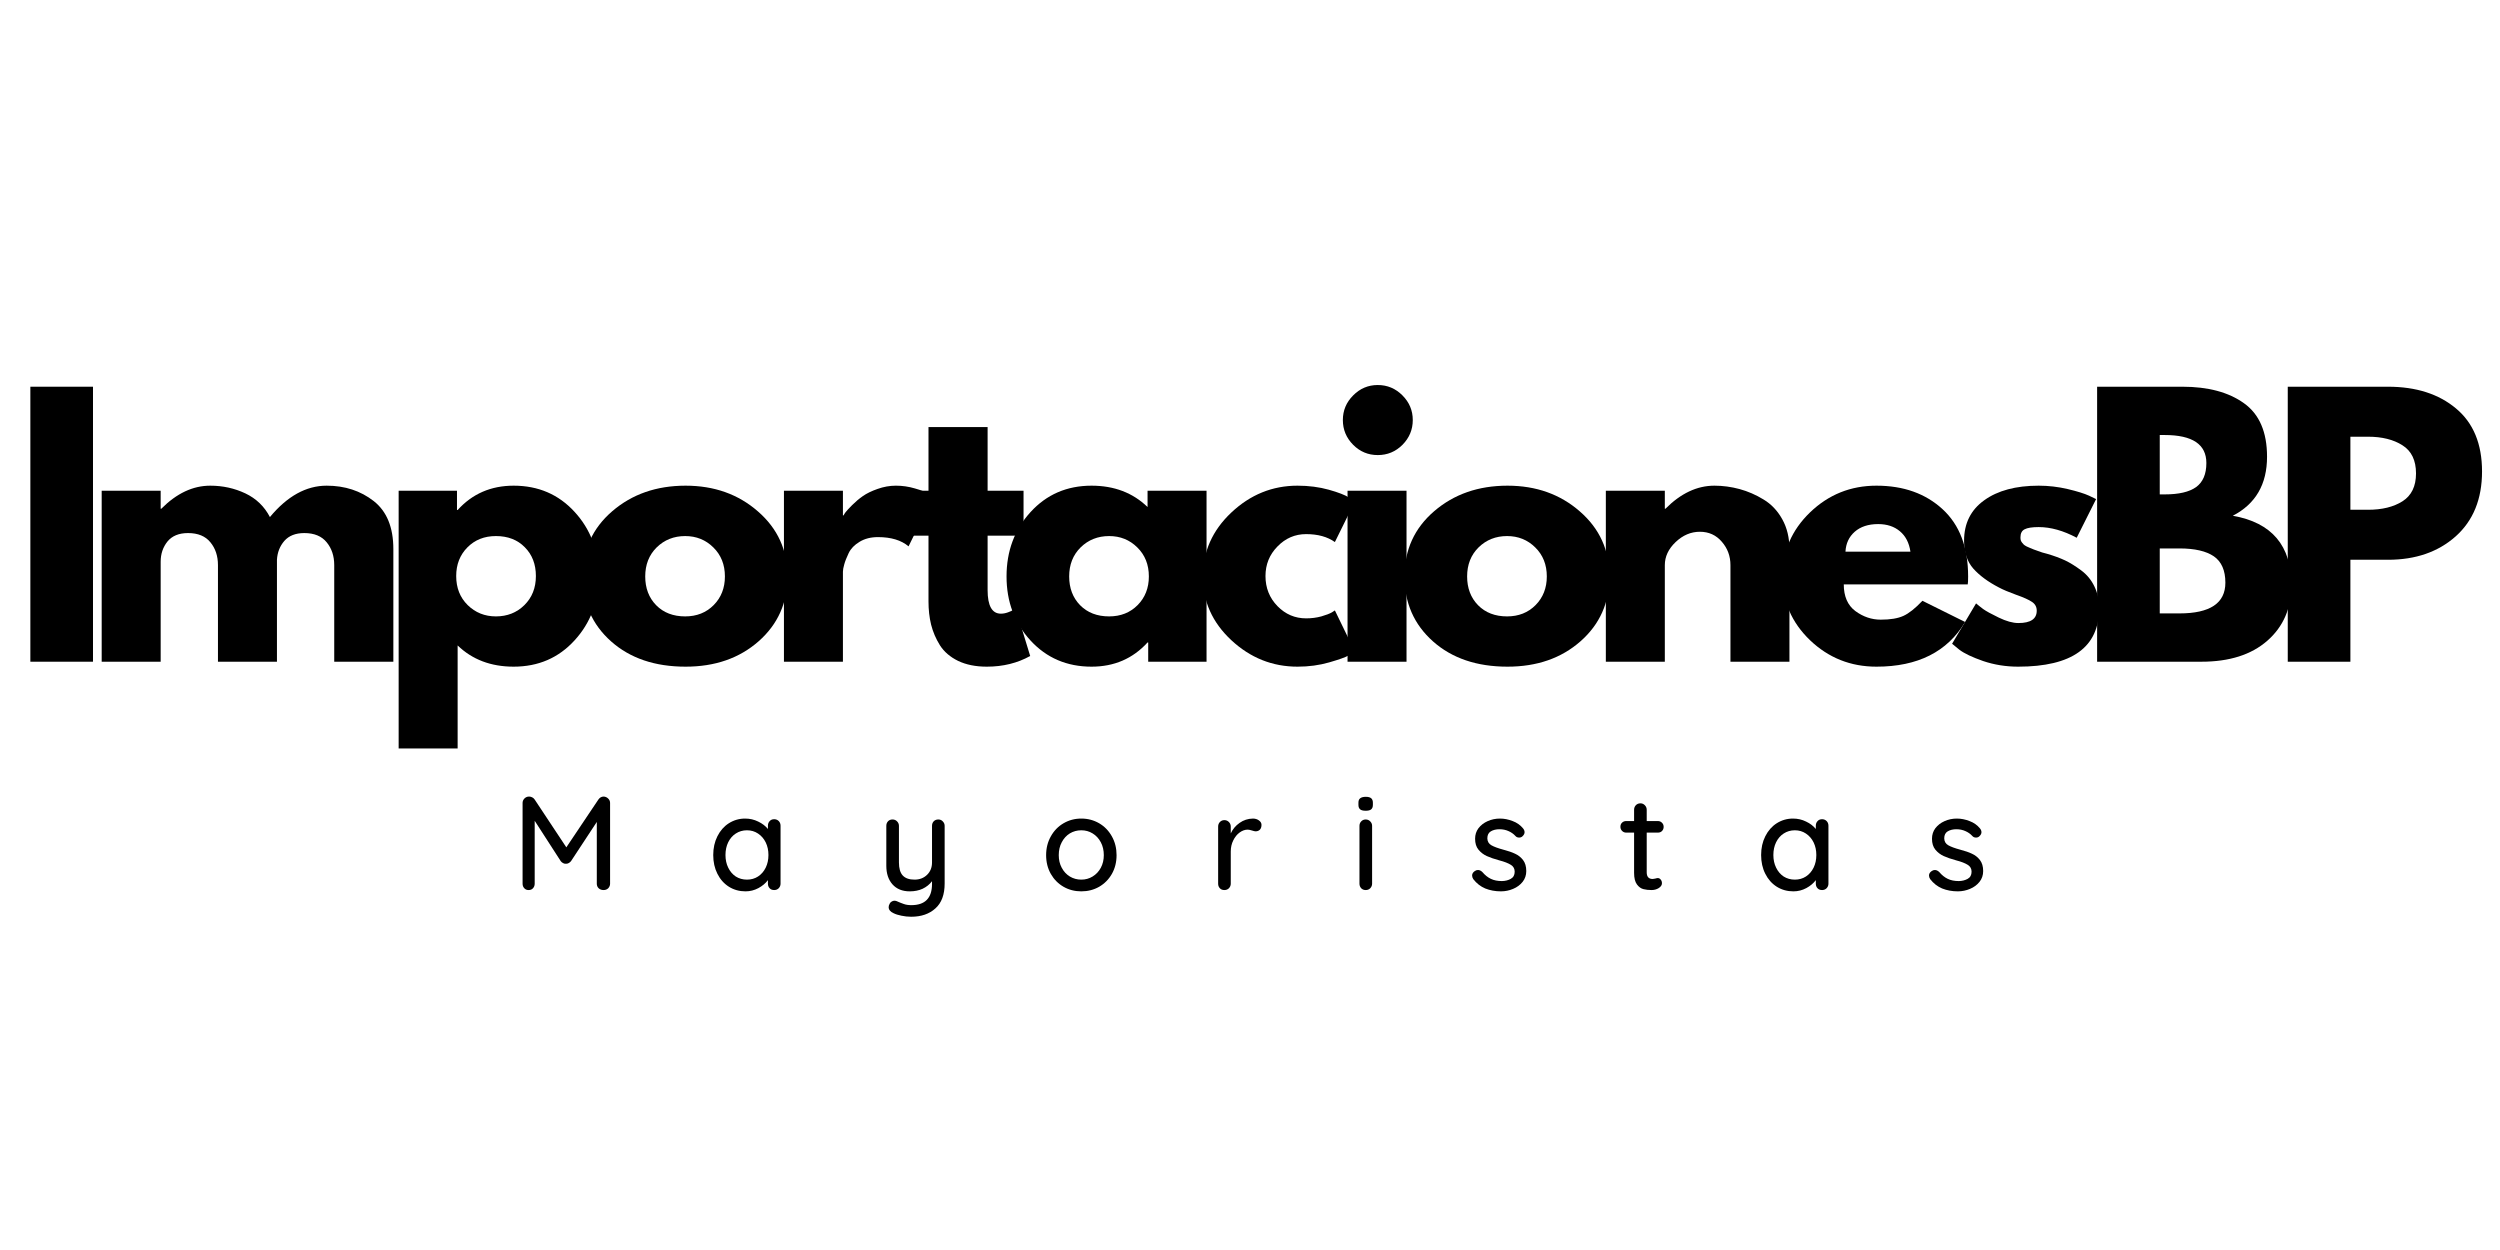 <svg xmlns="http://www.w3.org/2000/svg" xmlns:xlink="http://www.w3.org/1999/xlink" width="400" zoomAndPan="magnify" viewBox="0 0 300 150" height="200" preserveAspectRatio="xMidYMid meet" version="1.0"><defs><g/></defs><g fill="#000000" fill-opacity="1"><g transform="translate(1.237, 79.406)"><g><path d="M 9.922 -33 L 9.922 0 L 2.406 0 L 2.406 -33 Z M 9.922 -33 "/></g></g></g><g fill="#000000" fill-opacity="1"><g transform="translate(9.796, 79.406)"><g><path d="M 2.406 0 L 2.406 -20.516 L 9.484 -20.516 L 9.484 -18.359 L 9.562 -18.359 C 11.395 -20.203 13.352 -21.125 15.438 -21.125 C 16.938 -21.125 18.336 -20.816 19.641 -20.203 C 20.941 -19.586 21.926 -18.641 22.594 -17.359 C 24.676 -19.867 26.945 -21.125 29.406 -21.125 C 31.594 -21.125 33.473 -20.508 35.047 -19.281 C 36.617 -18.051 37.406 -16.129 37.406 -13.516 L 37.406 0 L 30.312 0 L 30.312 -11.594 C 30.312 -12.688 30.008 -13.598 29.406 -14.328 C 28.812 -15.066 27.914 -15.438 26.719 -15.438 C 25.676 -15.438 24.879 -15.125 24.328 -14.5 C 23.785 -13.875 23.488 -13.117 23.438 -12.234 L 23.438 0 L 16.359 0 L 16.359 -11.594 C 16.359 -12.688 16.055 -13.598 15.453 -14.328 C 14.859 -15.066 13.961 -15.438 12.766 -15.438 C 11.672 -15.438 10.848 -15.098 10.297 -14.422 C 9.754 -13.742 9.484 -12.938 9.484 -12 L 9.484 0 Z M 2.406 0 "/></g></g></g><g fill="#000000" fill-opacity="1"><g transform="translate(45.432, 79.406)"><g><path d="M 23.516 -17.984 C 25.441 -15.891 26.406 -13.32 26.406 -10.281 C 26.406 -7.238 25.441 -4.664 23.516 -2.562 C 21.598 -0.457 19.16 0.594 16.203 0.594 C 13.484 0.594 11.242 -0.254 9.484 -1.953 L 9.484 10.406 L 2.406 10.406 L 2.406 -20.516 L 9.406 -20.516 L 9.406 -18.203 L 9.484 -18.203 C 11.242 -20.148 13.484 -21.125 16.203 -21.125 C 19.16 -21.125 21.598 -20.078 23.516 -17.984 Z M 17.5 -6.797 C 18.414 -7.703 18.875 -8.863 18.875 -10.281 C 18.875 -11.695 18.43 -12.848 17.547 -13.734 C 16.672 -14.629 15.516 -15.078 14.078 -15.078 C 12.691 -15.078 11.551 -14.625 10.656 -13.719 C 9.758 -12.812 9.312 -11.664 9.312 -10.281 C 9.312 -8.863 9.77 -7.703 10.688 -6.797 C 11.613 -5.891 12.742 -5.438 14.078 -5.438 C 15.441 -5.438 16.582 -5.891 17.5 -6.797 Z M 17.5 -6.797 "/></g></g></g><g fill="#000000" fill-opacity="1"><g transform="translate(68.989, 79.406)"><g><path d="M 4.344 -2.438 C 2.062 -4.469 0.922 -7.066 0.922 -10.234 C 0.922 -13.41 2.109 -16.02 4.484 -18.062 C 6.859 -20.102 9.789 -21.125 13.281 -21.125 C 16.719 -21.125 19.613 -20.094 21.969 -18.031 C 24.332 -15.977 25.516 -13.379 25.516 -10.234 C 25.516 -7.086 24.359 -4.492 22.047 -2.453 C 19.742 -0.422 16.82 0.594 13.281 0.594 C 9.602 0.594 6.625 -0.414 4.344 -2.438 Z M 9.812 -13.719 C 8.895 -12.812 8.438 -11.648 8.438 -10.234 C 8.438 -8.828 8.875 -7.676 9.75 -6.781 C 10.633 -5.883 11.797 -5.438 13.234 -5.438 C 14.617 -5.438 15.758 -5.891 16.656 -6.797 C 17.551 -7.703 18 -8.848 18 -10.234 C 18 -11.648 17.535 -12.812 16.609 -13.719 C 15.691 -14.625 14.566 -15.078 13.234 -15.078 C 11.879 -15.078 10.738 -14.625 9.812 -13.719 Z M 9.812 -13.719 "/></g></g></g><g fill="#000000" fill-opacity="1"><g transform="translate(91.667, 79.406)"><g><path d="M 2.406 0 L 2.406 -20.516 L 9.484 -20.516 L 9.484 -17.562 L 9.562 -17.562 C 9.613 -17.664 9.695 -17.797 9.812 -17.953 C 9.938 -18.117 10.195 -18.398 10.594 -18.797 C 11 -19.203 11.426 -19.562 11.875 -19.875 C 12.332 -20.195 12.922 -20.484 13.641 -20.734 C 14.359 -20.992 15.094 -21.125 15.844 -21.125 C 16.613 -21.125 17.367 -21.016 18.109 -20.797 C 18.859 -20.586 19.41 -20.375 19.766 -20.156 L 20.312 -19.844 L 17.359 -13.844 C 16.484 -14.582 15.258 -14.953 13.688 -14.953 C 12.832 -14.953 12.098 -14.766 11.484 -14.391 C 10.867 -14.023 10.43 -13.57 10.172 -13.031 C 9.922 -12.5 9.742 -12.047 9.641 -11.672 C 9.535 -11.305 9.484 -11.016 9.484 -10.797 L 9.484 0 Z M 2.406 0 "/></g></g></g><g fill="#000000" fill-opacity="1"><g transform="translate(107.825, 79.406)"><g><path d="M 3.594 -20.516 L 3.594 -28.156 L 10.688 -28.156 L 10.688 -20.516 L 15 -20.516 L 15 -15.125 L 10.688 -15.125 L 10.688 -8.594 C 10.688 -6.707 11.219 -5.766 12.281 -5.766 C 12.551 -5.766 12.832 -5.816 13.125 -5.922 C 13.414 -6.023 13.641 -6.129 13.797 -6.234 L 14.047 -6.406 L 15.797 -0.688 C 14.273 0.164 12.539 0.594 10.594 0.594 C 9.258 0.594 8.113 0.363 7.156 -0.094 C 6.195 -0.562 5.469 -1.188 4.969 -1.969 C 4.477 -2.758 4.125 -3.586 3.906 -4.453 C 3.695 -5.328 3.594 -6.254 3.594 -7.234 L 3.594 -15.125 L 0.641 -15.125 L 0.641 -20.516 Z M 3.594 -20.516 "/></g></g></g><g fill="#000000" fill-opacity="1"><g transform="translate(119.863, 79.406)"><g><path d="M 3.797 -2.547 C 1.879 -4.641 0.922 -7.203 0.922 -10.234 C 0.922 -13.273 1.879 -15.848 3.797 -17.953 C 5.723 -20.066 8.164 -21.125 11.125 -21.125 C 13.844 -21.125 16.082 -20.27 17.844 -18.562 L 17.844 -20.516 L 24.922 -20.516 L 24.922 0 L 17.922 0 L 17.922 -2.312 L 17.844 -2.312 C 16.082 -0.375 13.844 0.594 11.125 0.594 C 8.164 0.594 5.723 -0.453 3.797 -2.547 Z M 9.812 -13.719 C 8.895 -12.812 8.438 -11.648 8.438 -10.234 C 8.438 -8.828 8.875 -7.676 9.75 -6.781 C 10.633 -5.883 11.797 -5.438 13.234 -5.438 C 14.617 -5.438 15.758 -5.891 16.656 -6.797 C 17.551 -7.703 18 -8.848 18 -10.234 C 18 -11.648 17.535 -12.812 16.609 -13.719 C 15.691 -14.625 14.566 -15.078 13.234 -15.078 C 11.879 -15.078 10.738 -14.625 9.812 -13.719 Z M 9.812 -13.719 "/></g></g></g><g fill="#000000" fill-opacity="1"><g transform="translate(143.42, 79.406)"><g><path d="M 13.312 -15.312 C 11.977 -15.312 10.832 -14.816 9.875 -13.828 C 8.914 -12.848 8.438 -11.664 8.438 -10.281 C 8.438 -8.863 8.914 -7.66 9.875 -6.672 C 10.832 -5.691 11.977 -5.203 13.312 -5.203 C 13.957 -5.203 14.566 -5.281 15.141 -5.438 C 15.711 -5.602 16.133 -5.766 16.406 -5.922 L 16.766 -6.156 L 19.156 -1.234 C 18.969 -1.109 18.707 -0.941 18.375 -0.734 C 18.039 -0.535 17.281 -0.266 16.094 0.078 C 14.906 0.422 13.633 0.594 12.281 0.594 C 9.27 0.594 6.625 -0.461 4.344 -2.578 C 2.062 -4.703 0.922 -7.242 0.922 -10.203 C 0.922 -13.191 2.062 -15.758 4.344 -17.906 C 6.625 -20.051 9.27 -21.125 12.281 -21.125 C 13.633 -21.125 14.883 -20.961 16.031 -20.641 C 17.188 -20.316 18.004 -20 18.484 -19.688 L 19.156 -19.203 L 16.766 -14.359 C 15.879 -14.992 14.727 -15.312 13.312 -15.312 Z M 13.312 -15.312 "/></g></g></g><g fill="#000000" fill-opacity="1"><g transform="translate(159.299, 79.406)"><g><path d="M 3.078 -31.953 C 3.898 -32.785 4.883 -33.203 6.031 -33.203 C 7.188 -33.203 8.176 -32.785 9 -31.953 C 9.82 -31.129 10.234 -30.145 10.234 -29 C 10.234 -27.852 9.82 -26.863 9 -26.031 C 8.176 -25.207 7.188 -24.797 6.031 -24.797 C 4.883 -24.797 3.898 -25.207 3.078 -26.031 C 2.254 -26.863 1.844 -27.852 1.844 -29 C 1.844 -30.145 2.254 -31.129 3.078 -31.953 Z M 2.406 -20.516 L 2.406 0 L 9.484 0 L 9.484 -20.516 Z M 2.406 -20.516 "/></g></g></g><g fill="#000000" fill-opacity="1"><g transform="translate(167.617, 79.406)"><g><path d="M 4.344 -2.438 C 2.062 -4.469 0.922 -7.066 0.922 -10.234 C 0.922 -13.41 2.109 -16.02 4.484 -18.062 C 6.859 -20.102 9.789 -21.125 13.281 -21.125 C 16.719 -21.125 19.613 -20.094 21.969 -18.031 C 24.332 -15.977 25.516 -13.379 25.516 -10.234 C 25.516 -7.086 24.359 -4.492 22.047 -2.453 C 19.742 -0.422 16.82 0.594 13.281 0.594 C 9.602 0.594 6.625 -0.414 4.344 -2.438 Z M 9.812 -13.719 C 8.895 -12.812 8.438 -11.648 8.438 -10.234 C 8.438 -8.828 8.875 -7.676 9.75 -6.781 C 10.633 -5.883 11.797 -5.438 13.234 -5.438 C 14.617 -5.438 15.758 -5.891 16.656 -6.797 C 17.551 -7.703 18 -8.848 18 -10.234 C 18 -11.648 17.535 -12.812 16.609 -13.719 C 15.691 -14.625 14.566 -15.078 13.234 -15.078 C 11.879 -15.078 10.738 -14.625 9.812 -13.719 Z M 9.812 -13.719 "/></g></g></g><g fill="#000000" fill-opacity="1"><g transform="translate(190.295, 79.406)"><g><path d="M 2.406 0 L 2.406 -20.516 L 9.484 -20.516 L 9.484 -18.359 L 9.562 -18.359 C 11.395 -20.203 13.352 -21.125 15.438 -21.125 C 16.445 -21.125 17.453 -20.988 18.453 -20.719 C 19.453 -20.445 20.41 -20.031 21.328 -19.469 C 22.254 -18.914 23.004 -18.125 23.578 -17.094 C 24.148 -16.07 24.438 -14.879 24.438 -13.516 L 24.438 0 L 17.359 0 L 17.359 -11.594 C 17.359 -12.664 17.016 -13.598 16.328 -14.391 C 15.648 -15.191 14.77 -15.594 13.688 -15.594 C 12.613 -15.594 11.645 -15.18 10.781 -14.359 C 9.914 -13.535 9.484 -12.613 9.484 -11.594 L 9.484 0 Z M 2.406 0 "/></g></g></g><g fill="#000000" fill-opacity="1"><g transform="translate(212.972, 79.406)"><g><path d="M 23.156 -9.281 L 8.281 -9.281 C 8.281 -7.844 8.742 -6.773 9.672 -6.078 C 10.609 -5.391 11.625 -5.047 12.719 -5.047 C 13.863 -5.047 14.77 -5.195 15.438 -5.5 C 16.102 -5.801 16.863 -6.406 17.719 -7.312 L 22.844 -4.766 C 20.707 -1.191 17.16 0.594 12.203 0.594 C 9.109 0.594 6.453 -0.461 4.234 -2.578 C 2.023 -4.703 0.922 -7.254 0.922 -10.234 C 0.922 -13.223 2.023 -15.785 4.234 -17.922 C 6.453 -20.055 9.109 -21.125 12.203 -21.125 C 15.453 -21.125 18.098 -20.18 20.141 -18.297 C 22.18 -16.422 23.203 -13.734 23.203 -10.234 C 23.203 -9.754 23.188 -9.438 23.156 -9.281 Z M 8.484 -13.203 L 16.281 -13.203 C 16.125 -14.266 15.703 -15.082 15.016 -15.656 C 14.336 -16.227 13.469 -16.516 12.406 -16.516 C 11.227 -16.516 10.289 -16.207 9.594 -15.594 C 8.906 -14.988 8.535 -14.191 8.484 -13.203 Z M 8.484 -13.203 "/></g></g></g><g fill="#000000" fill-opacity="1"><g transform="translate(233.33, 79.406)"><g><path d="M 11.312 -21.125 C 12.488 -21.125 13.648 -20.988 14.797 -20.719 C 15.941 -20.445 16.797 -20.18 17.359 -19.922 L 18.203 -19.516 L 15.875 -14.875 C 14.281 -15.727 12.758 -16.156 11.312 -16.156 C 10.52 -16.156 9.957 -16.066 9.625 -15.891 C 9.289 -15.723 9.125 -15.398 9.125 -14.922 C 9.125 -14.816 9.133 -14.707 9.156 -14.594 C 9.188 -14.488 9.238 -14.391 9.312 -14.297 C 9.395 -14.203 9.469 -14.117 9.531 -14.047 C 9.602 -13.984 9.719 -13.91 9.875 -13.828 C 10.039 -13.754 10.172 -13.695 10.266 -13.656 C 10.359 -13.613 10.508 -13.551 10.719 -13.469 C 10.938 -13.395 11.098 -13.336 11.203 -13.297 C 11.305 -13.254 11.484 -13.191 11.734 -13.109 C 11.992 -13.035 12.188 -12.984 12.312 -12.953 C 13.145 -12.711 13.867 -12.445 14.484 -12.156 C 15.098 -11.863 15.742 -11.461 16.422 -10.953 C 17.098 -10.453 17.625 -9.812 18 -9.031 C 18.375 -8.258 18.562 -7.383 18.562 -6.406 C 18.562 -1.738 15.32 0.594 8.844 0.594 C 7.375 0.594 5.977 0.367 4.656 -0.078 C 3.344 -0.535 2.391 -0.988 1.797 -1.438 L 0.922 -2.156 L 3.797 -7 C 4.016 -6.812 4.297 -6.586 4.641 -6.328 C 4.984 -6.078 5.609 -5.734 6.516 -5.297 C 7.422 -4.859 8.207 -4.641 8.875 -4.641 C 10.344 -4.641 11.078 -5.133 11.078 -6.125 C 11.078 -6.57 10.891 -6.922 10.516 -7.172 C 10.141 -7.43 9.504 -7.719 8.609 -8.031 C 7.723 -8.352 7.023 -8.648 6.516 -8.922 C 5.234 -9.586 4.219 -10.336 3.469 -11.172 C 2.727 -12.016 2.359 -13.129 2.359 -14.516 C 2.359 -16.598 3.164 -18.219 4.781 -19.375 C 6.395 -20.539 8.57 -21.125 11.312 -21.125 Z M 11.312 -21.125 "/></g></g></g><g fill="#000000" fill-opacity="1"><g transform="translate(249.248, 79.406)"><g><path d="M 2.406 -33 L 12.641 -33 C 15.734 -33 18.195 -32.336 20.031 -31.016 C 21.875 -29.703 22.797 -27.562 22.797 -24.594 C 22.797 -21.289 21.426 -18.93 18.688 -17.516 C 23.375 -16.691 25.719 -13.922 25.719 -9.203 C 25.719 -6.43 24.754 -4.203 22.828 -2.516 C 20.91 -0.836 18.273 0 14.922 0 L 2.406 0 Z M 9.922 -20.078 L 10.516 -20.078 C 12.203 -20.078 13.457 -20.367 14.281 -20.953 C 15.102 -21.547 15.516 -22.508 15.516 -23.844 C 15.516 -26.082 13.848 -27.203 10.516 -27.203 L 9.922 -27.203 Z M 9.922 -5.797 L 12.281 -5.797 C 15.957 -5.797 17.797 -7.023 17.797 -9.484 C 17.797 -10.953 17.336 -12.004 16.422 -12.641 C 15.504 -13.273 14.125 -13.594 12.281 -13.594 L 9.922 -13.594 Z M 9.922 -5.797 "/></g></g></g><g fill="#000000" fill-opacity="1"><g transform="translate(272.125, 79.406)"><g><path d="M 2.406 -33 L 14.438 -33 C 17.801 -33 20.52 -32.129 22.594 -30.391 C 24.676 -28.66 25.719 -26.141 25.719 -22.828 C 25.719 -19.523 24.664 -16.93 22.562 -15.047 C 20.457 -13.172 17.75 -12.234 14.438 -12.234 L 9.922 -12.234 L 9.922 0 L 2.406 0 Z M 9.922 -18.234 L 12.047 -18.234 C 13.723 -18.234 15.098 -18.57 16.172 -19.25 C 17.254 -19.938 17.797 -21.051 17.797 -22.594 C 17.797 -24.164 17.254 -25.289 16.172 -25.969 C 15.098 -26.656 13.723 -27 12.047 -27 L 9.922 -27 Z M 9.922 -18.234 "/></g></g></g><g fill="#000000" fill-opacity="1"><g transform="translate(61.382, 106.806)"><g><path d="M 11.062 -11.219 C 11.27 -11.207 11.445 -11.129 11.594 -10.984 C 11.75 -10.836 11.828 -10.66 11.828 -10.453 L 11.828 -0.766 C 11.828 -0.555 11.754 -0.375 11.609 -0.219 C 11.461 -0.07 11.273 0 11.047 0 C 10.805 0 10.609 -0.07 10.453 -0.219 C 10.305 -0.363 10.234 -0.547 10.234 -0.766 L 10.234 -8.172 L 7.141 -3.469 C 7.066 -3.375 6.973 -3.297 6.859 -3.234 C 6.742 -3.172 6.629 -3.145 6.516 -3.156 C 6.41 -3.145 6.301 -3.172 6.188 -3.234 C 6.07 -3.297 5.977 -3.375 5.906 -3.469 L 2.781 -8.312 L 2.781 -0.766 C 2.781 -0.547 2.711 -0.363 2.578 -0.219 C 2.453 -0.07 2.273 0 2.047 0 C 1.836 0 1.664 -0.07 1.531 -0.219 C 1.395 -0.363 1.328 -0.547 1.328 -0.766 L 1.328 -10.453 C 1.328 -10.648 1.398 -10.828 1.547 -10.984 C 1.703 -11.141 1.891 -11.219 2.109 -11.219 C 2.234 -11.219 2.359 -11.188 2.484 -11.125 C 2.609 -11.062 2.707 -10.973 2.781 -10.859 L 6.578 -5.125 L 10.422 -10.859 C 10.586 -11.098 10.801 -11.219 11.062 -11.219 Z M 11.062 -11.219 "/></g></g></g><g fill="#000000" fill-opacity="1"><g transform="translate(84.963, 106.806)"><g><path d="M 7.938 -8.5 C 8.156 -8.5 8.336 -8.426 8.484 -8.281 C 8.629 -8.133 8.703 -7.945 8.703 -7.719 L 8.703 -0.766 C 8.703 -0.555 8.629 -0.375 8.484 -0.219 C 8.336 -0.07 8.156 0 7.938 0 C 7.707 0 7.523 -0.07 7.391 -0.219 C 7.254 -0.363 7.188 -0.547 7.188 -0.766 L 7.188 -1.188 C 6.906 -0.812 6.523 -0.492 6.047 -0.234 C 5.566 0.023 5.051 0.156 4.5 0.156 C 3.77 0.156 3.109 -0.023 2.516 -0.391 C 1.922 -0.766 1.457 -1.285 1.125 -1.953 C 0.789 -2.617 0.625 -3.367 0.625 -4.203 C 0.625 -5.035 0.789 -5.785 1.125 -6.453 C 1.457 -7.117 1.914 -7.641 2.5 -8.016 C 3.094 -8.391 3.742 -8.578 4.453 -8.578 C 5.016 -8.578 5.535 -8.457 6.016 -8.219 C 6.504 -7.988 6.895 -7.691 7.188 -7.328 L 7.188 -7.719 C 7.188 -7.938 7.254 -8.117 7.391 -8.266 C 7.523 -8.422 7.707 -8.5 7.938 -8.5 Z M 4.672 -1.25 C 5.172 -1.25 5.613 -1.375 6 -1.625 C 6.395 -1.883 6.703 -2.238 6.922 -2.688 C 7.141 -3.133 7.25 -3.641 7.25 -4.203 C 7.25 -4.766 7.141 -5.27 6.922 -5.719 C 6.703 -6.164 6.395 -6.52 6 -6.781 C 5.613 -7.039 5.172 -7.172 4.672 -7.172 C 4.172 -7.172 3.723 -7.039 3.328 -6.781 C 2.941 -6.531 2.641 -6.18 2.422 -5.734 C 2.203 -5.285 2.094 -4.773 2.094 -4.203 C 2.094 -3.641 2.203 -3.133 2.422 -2.688 C 2.641 -2.238 2.941 -1.883 3.328 -1.625 C 3.723 -1.375 4.172 -1.25 4.672 -1.25 Z M 4.672 -1.25 "/></g></g></g><g fill="#000000" fill-opacity="1"><g transform="translate(105.217, 106.806)"><g><path d="M 7.375 -8.469 C 7.602 -8.469 7.785 -8.391 7.922 -8.234 C 8.066 -8.086 8.141 -7.91 8.141 -7.703 L 8.141 -0.781 C 8.141 0.551 7.77 1.547 7.031 2.203 C 6.301 2.867 5.332 3.203 4.125 3.203 C 3.727 3.203 3.336 3.16 2.953 3.078 C 2.578 3.004 2.266 2.906 2.016 2.781 C 1.617 2.602 1.422 2.359 1.422 2.047 C 1.422 1.992 1.43 1.926 1.453 1.844 C 1.516 1.656 1.602 1.516 1.719 1.422 C 1.844 1.328 1.977 1.281 2.125 1.281 C 2.207 1.281 2.289 1.297 2.375 1.328 C 2.695 1.473 2.984 1.586 3.234 1.672 C 3.492 1.766 3.797 1.812 4.141 1.812 C 5.797 1.812 6.625 0.961 6.625 -0.734 L 6.625 -1.062 C 6.332 -0.676 5.957 -0.375 5.5 -0.156 C 5.051 0.051 4.535 0.156 3.953 0.156 C 3.066 0.156 2.375 -0.125 1.875 -0.688 C 1.383 -1.25 1.141 -1.988 1.141 -2.906 L 1.141 -7.703 C 1.141 -7.922 1.207 -8.102 1.344 -8.25 C 1.477 -8.395 1.66 -8.469 1.891 -8.469 C 2.109 -8.469 2.289 -8.391 2.438 -8.234 C 2.582 -8.086 2.656 -7.91 2.656 -7.703 L 2.656 -3.312 C 2.656 -2.602 2.805 -2.082 3.109 -1.75 C 3.422 -1.414 3.895 -1.25 4.531 -1.25 C 5.133 -1.25 5.633 -1.441 6.031 -1.828 C 6.426 -2.211 6.625 -2.707 6.625 -3.312 L 6.625 -7.703 C 6.625 -7.922 6.691 -8.102 6.828 -8.25 C 6.973 -8.395 7.156 -8.469 7.375 -8.469 Z M 7.375 -8.469 "/></g></g></g><g fill="#000000" fill-opacity="1"><g transform="translate(124.91, 106.806)"><g><path d="M 9.078 -4.188 C 9.078 -3.352 8.891 -2.602 8.516 -1.938 C 8.141 -1.281 7.629 -0.766 6.984 -0.391 C 6.336 -0.023 5.625 0.156 4.844 0.156 C 4.07 0.156 3.363 -0.023 2.719 -0.391 C 2.07 -0.766 1.562 -1.281 1.188 -1.938 C 0.812 -2.602 0.625 -3.352 0.625 -4.188 C 0.625 -5.02 0.812 -5.77 1.188 -6.438 C 1.562 -7.113 2.07 -7.641 2.719 -8.016 C 3.363 -8.391 4.07 -8.578 4.844 -8.578 C 5.625 -8.578 6.336 -8.391 6.984 -8.016 C 7.629 -7.641 8.141 -7.113 8.516 -6.438 C 8.891 -5.77 9.078 -5.02 9.078 -4.188 Z M 7.547 -4.188 C 7.547 -4.77 7.426 -5.285 7.188 -5.734 C 6.945 -6.191 6.617 -6.547 6.203 -6.797 C 5.797 -7.047 5.344 -7.172 4.844 -7.172 C 4.344 -7.172 3.883 -7.047 3.469 -6.797 C 3.062 -6.547 2.738 -6.191 2.5 -5.734 C 2.258 -5.285 2.141 -4.77 2.141 -4.188 C 2.141 -3.625 2.258 -3.117 2.5 -2.672 C 2.738 -2.223 3.062 -1.875 3.469 -1.625 C 3.883 -1.375 4.344 -1.25 4.844 -1.25 C 5.344 -1.25 5.797 -1.375 6.203 -1.625 C 6.617 -1.875 6.945 -2.223 7.188 -2.672 C 7.426 -3.117 7.547 -3.625 7.547 -4.188 Z M 7.547 -4.188 "/></g></g></g><g fill="#000000" fill-opacity="1"><g transform="translate(145.036, 106.806)"><g><path d="M 5.312 -8.578 C 5.594 -8.578 5.832 -8.504 6.031 -8.359 C 6.238 -8.211 6.344 -8.035 6.344 -7.828 C 6.344 -7.566 6.273 -7.367 6.141 -7.234 C 6.004 -7.109 5.836 -7.047 5.641 -7.047 C 5.547 -7.047 5.406 -7.078 5.219 -7.141 C 4.988 -7.211 4.812 -7.25 4.688 -7.25 C 4.352 -7.25 4.031 -7.133 3.719 -6.906 C 3.406 -6.676 3.148 -6.359 2.953 -5.953 C 2.754 -5.555 2.656 -5.113 2.656 -4.625 L 2.656 -0.766 C 2.656 -0.555 2.582 -0.375 2.438 -0.219 C 2.289 -0.07 2.109 0 1.891 0 C 1.66 0 1.477 -0.07 1.344 -0.219 C 1.207 -0.363 1.141 -0.547 1.141 -0.766 L 1.141 -7.609 C 1.141 -7.828 1.207 -8.008 1.344 -8.156 C 1.488 -8.312 1.672 -8.391 1.891 -8.391 C 2.109 -8.391 2.289 -8.312 2.438 -8.156 C 2.582 -8.008 2.656 -7.828 2.656 -7.609 L 2.656 -6.797 C 2.895 -7.316 3.25 -7.738 3.719 -8.062 C 4.188 -8.395 4.719 -8.566 5.312 -8.578 Z M 5.312 -8.578 "/></g></g></g><g fill="#000000" fill-opacity="1"><g transform="translate(162.074, 106.806)"><g><path d="M 2.578 -0.766 C 2.578 -0.555 2.504 -0.375 2.359 -0.219 C 2.211 -0.07 2.031 0 1.812 0 C 1.594 0 1.41 -0.07 1.266 -0.219 C 1.129 -0.375 1.062 -0.555 1.062 -0.766 L 1.062 -7.703 C 1.062 -7.91 1.129 -8.086 1.266 -8.234 C 1.41 -8.391 1.594 -8.469 1.812 -8.469 C 2.031 -8.469 2.211 -8.391 2.359 -8.234 C 2.504 -8.086 2.578 -7.91 2.578 -7.703 Z M 1.812 -9.516 C 1.5 -9.516 1.273 -9.57 1.141 -9.688 C 1.004 -9.801 0.938 -9.977 0.938 -10.219 L 0.938 -10.484 C 0.938 -10.734 1.008 -10.91 1.156 -11.016 C 1.301 -11.129 1.523 -11.188 1.828 -11.188 C 2.117 -11.188 2.332 -11.129 2.469 -11.016 C 2.602 -10.898 2.672 -10.723 2.672 -10.484 L 2.672 -10.219 C 2.672 -9.969 2.598 -9.785 2.453 -9.672 C 2.316 -9.566 2.102 -9.516 1.812 -9.516 Z M 1.812 -9.516 "/></g></g></g><g fill="#000000" fill-opacity="1"><g transform="translate(176.137, 106.806)"><g><path d="M 0.656 -1.312 C 0.562 -1.457 0.516 -1.602 0.516 -1.75 C 0.516 -1.957 0.625 -2.133 0.844 -2.281 C 0.957 -2.363 1.082 -2.406 1.219 -2.406 C 1.406 -2.406 1.582 -2.32 1.75 -2.156 C 2.062 -1.789 2.398 -1.52 2.766 -1.344 C 3.141 -1.164 3.582 -1.078 4.094 -1.078 C 4.5 -1.086 4.852 -1.176 5.156 -1.344 C 5.469 -1.52 5.625 -1.805 5.625 -2.203 C 5.625 -2.566 5.469 -2.844 5.156 -3.031 C 4.844 -3.227 4.383 -3.406 3.781 -3.562 C 3.176 -3.727 2.676 -3.898 2.281 -4.078 C 1.895 -4.254 1.562 -4.508 1.281 -4.844 C 1.008 -5.176 0.875 -5.613 0.875 -6.156 C 0.875 -6.633 1.008 -7.055 1.281 -7.422 C 1.562 -7.785 1.926 -8.066 2.375 -8.266 C 2.832 -8.473 3.328 -8.578 3.859 -8.578 C 4.367 -8.578 4.875 -8.477 5.375 -8.281 C 5.883 -8.094 6.301 -7.801 6.625 -7.406 C 6.75 -7.258 6.812 -7.102 6.812 -6.938 C 6.812 -6.77 6.727 -6.609 6.562 -6.453 C 6.457 -6.348 6.32 -6.297 6.156 -6.297 C 5.969 -6.297 5.816 -6.363 5.703 -6.5 C 5.473 -6.75 5.195 -6.941 4.875 -7.078 C 4.551 -7.223 4.191 -7.297 3.797 -7.297 C 3.391 -7.297 3.047 -7.211 2.766 -7.047 C 2.484 -6.879 2.344 -6.598 2.344 -6.203 C 2.352 -5.828 2.516 -5.551 2.828 -5.375 C 3.141 -5.195 3.617 -5.02 4.266 -4.844 C 4.836 -4.695 5.305 -4.535 5.672 -4.359 C 6.047 -4.191 6.363 -3.941 6.625 -3.609 C 6.883 -3.273 7.016 -2.832 7.016 -2.281 C 7.016 -1.781 6.867 -1.348 6.578 -0.984 C 6.285 -0.617 5.906 -0.336 5.438 -0.141 C 4.977 0.055 4.488 0.156 3.969 0.156 C 3.289 0.156 2.664 0.039 2.094 -0.188 C 1.531 -0.426 1.051 -0.801 0.656 -1.312 Z M 0.656 -1.312 "/></g></g></g><g fill="#000000" fill-opacity="1"><g transform="translate(194.2, 106.806)"><g><path d="M 3.406 -6.891 L 3.406 -2.125 C 3.406 -1.594 3.645 -1.328 4.125 -1.328 C 4.195 -1.328 4.297 -1.344 4.422 -1.375 C 4.555 -1.414 4.66 -1.438 4.734 -1.438 C 4.867 -1.438 4.984 -1.379 5.078 -1.266 C 5.18 -1.148 5.234 -1 5.234 -0.812 C 5.234 -0.594 5.102 -0.398 4.844 -0.234 C 4.594 -0.078 4.305 0 3.984 0 C 3.629 0 3.305 -0.035 3.016 -0.109 C 2.723 -0.18 2.461 -0.367 2.234 -0.672 C 2.004 -0.984 1.891 -1.445 1.891 -2.062 L 1.891 -6.891 L 0.953 -6.891 C 0.754 -6.891 0.586 -6.957 0.453 -7.094 C 0.316 -7.227 0.25 -7.395 0.25 -7.594 C 0.25 -7.801 0.316 -7.969 0.453 -8.094 C 0.586 -8.219 0.754 -8.281 0.953 -8.281 L 1.891 -8.281 L 1.891 -9.625 C 1.891 -9.844 1.957 -10.023 2.094 -10.172 C 2.238 -10.328 2.426 -10.406 2.656 -10.406 C 2.863 -10.406 3.039 -10.328 3.188 -10.172 C 3.332 -10.023 3.406 -9.844 3.406 -9.625 L 3.406 -8.281 L 4.734 -8.281 C 4.941 -8.281 5.109 -8.211 5.234 -8.078 C 5.367 -7.953 5.438 -7.785 5.438 -7.578 C 5.438 -7.379 5.367 -7.211 5.234 -7.078 C 5.109 -6.953 4.941 -6.891 4.734 -6.891 Z M 3.406 -6.891 "/></g></g></g><g fill="#000000" fill-opacity="1"><g transform="translate(210.71, 106.806)"><g><path d="M 7.938 -8.5 C 8.156 -8.5 8.336 -8.426 8.484 -8.281 C 8.629 -8.133 8.703 -7.945 8.703 -7.719 L 8.703 -0.766 C 8.703 -0.555 8.629 -0.375 8.484 -0.219 C 8.336 -0.07 8.156 0 7.938 0 C 7.707 0 7.523 -0.07 7.391 -0.219 C 7.254 -0.363 7.188 -0.547 7.188 -0.766 L 7.188 -1.188 C 6.906 -0.812 6.523 -0.492 6.047 -0.234 C 5.566 0.023 5.051 0.156 4.5 0.156 C 3.77 0.156 3.109 -0.023 2.516 -0.391 C 1.922 -0.766 1.457 -1.285 1.125 -1.953 C 0.789 -2.617 0.625 -3.367 0.625 -4.203 C 0.625 -5.035 0.789 -5.785 1.125 -6.453 C 1.457 -7.117 1.914 -7.641 2.5 -8.016 C 3.094 -8.391 3.742 -8.578 4.453 -8.578 C 5.016 -8.578 5.535 -8.457 6.016 -8.219 C 6.504 -7.988 6.895 -7.691 7.188 -7.328 L 7.188 -7.719 C 7.188 -7.938 7.254 -8.117 7.391 -8.266 C 7.523 -8.422 7.707 -8.5 7.938 -8.5 Z M 4.672 -1.25 C 5.172 -1.25 5.613 -1.375 6 -1.625 C 6.395 -1.883 6.703 -2.238 6.922 -2.688 C 7.141 -3.133 7.25 -3.641 7.25 -4.203 C 7.25 -4.766 7.141 -5.27 6.922 -5.719 C 6.703 -6.164 6.395 -6.52 6 -6.781 C 5.613 -7.039 5.172 -7.172 4.672 -7.172 C 4.172 -7.172 3.723 -7.039 3.328 -6.781 C 2.941 -6.531 2.641 -6.18 2.422 -5.734 C 2.203 -5.285 2.094 -4.773 2.094 -4.203 C 2.094 -3.641 2.203 -3.133 2.422 -2.688 C 2.641 -2.238 2.941 -1.883 3.328 -1.625 C 3.723 -1.375 4.172 -1.25 4.672 -1.25 Z M 4.672 -1.25 "/></g></g></g><g fill="#000000" fill-opacity="1"><g transform="translate(230.964, 106.806)"><g><path d="M 0.656 -1.312 C 0.562 -1.457 0.516 -1.602 0.516 -1.75 C 0.516 -1.957 0.625 -2.133 0.844 -2.281 C 0.957 -2.363 1.082 -2.406 1.219 -2.406 C 1.406 -2.406 1.582 -2.32 1.75 -2.156 C 2.062 -1.789 2.398 -1.52 2.766 -1.344 C 3.141 -1.164 3.582 -1.078 4.094 -1.078 C 4.5 -1.086 4.852 -1.176 5.156 -1.344 C 5.469 -1.52 5.625 -1.805 5.625 -2.203 C 5.625 -2.566 5.469 -2.844 5.156 -3.031 C 4.844 -3.227 4.383 -3.406 3.781 -3.562 C 3.176 -3.727 2.676 -3.898 2.281 -4.078 C 1.895 -4.254 1.562 -4.508 1.281 -4.844 C 1.008 -5.176 0.875 -5.613 0.875 -6.156 C 0.875 -6.633 1.008 -7.055 1.281 -7.422 C 1.562 -7.785 1.926 -8.066 2.375 -8.266 C 2.832 -8.473 3.328 -8.578 3.859 -8.578 C 4.367 -8.578 4.875 -8.477 5.375 -8.281 C 5.883 -8.094 6.301 -7.801 6.625 -7.406 C 6.75 -7.258 6.812 -7.102 6.812 -6.938 C 6.812 -6.77 6.727 -6.609 6.562 -6.453 C 6.457 -6.348 6.32 -6.297 6.156 -6.297 C 5.969 -6.297 5.816 -6.363 5.703 -6.5 C 5.473 -6.75 5.195 -6.941 4.875 -7.078 C 4.551 -7.223 4.191 -7.297 3.797 -7.297 C 3.391 -7.297 3.047 -7.211 2.766 -7.047 C 2.484 -6.879 2.344 -6.598 2.344 -6.203 C 2.352 -5.828 2.516 -5.551 2.828 -5.375 C 3.141 -5.195 3.617 -5.02 4.266 -4.844 C 4.836 -4.695 5.305 -4.535 5.672 -4.359 C 6.047 -4.191 6.363 -3.941 6.625 -3.609 C 6.883 -3.273 7.016 -2.832 7.016 -2.281 C 7.016 -1.781 6.867 -1.348 6.578 -0.984 C 6.285 -0.617 5.906 -0.336 5.438 -0.141 C 4.977 0.055 4.488 0.156 3.969 0.156 C 3.289 0.156 2.664 0.039 2.094 -0.188 C 1.531 -0.426 1.051 -0.801 0.656 -1.312 Z M 0.656 -1.312 "/></g></g></g></svg>